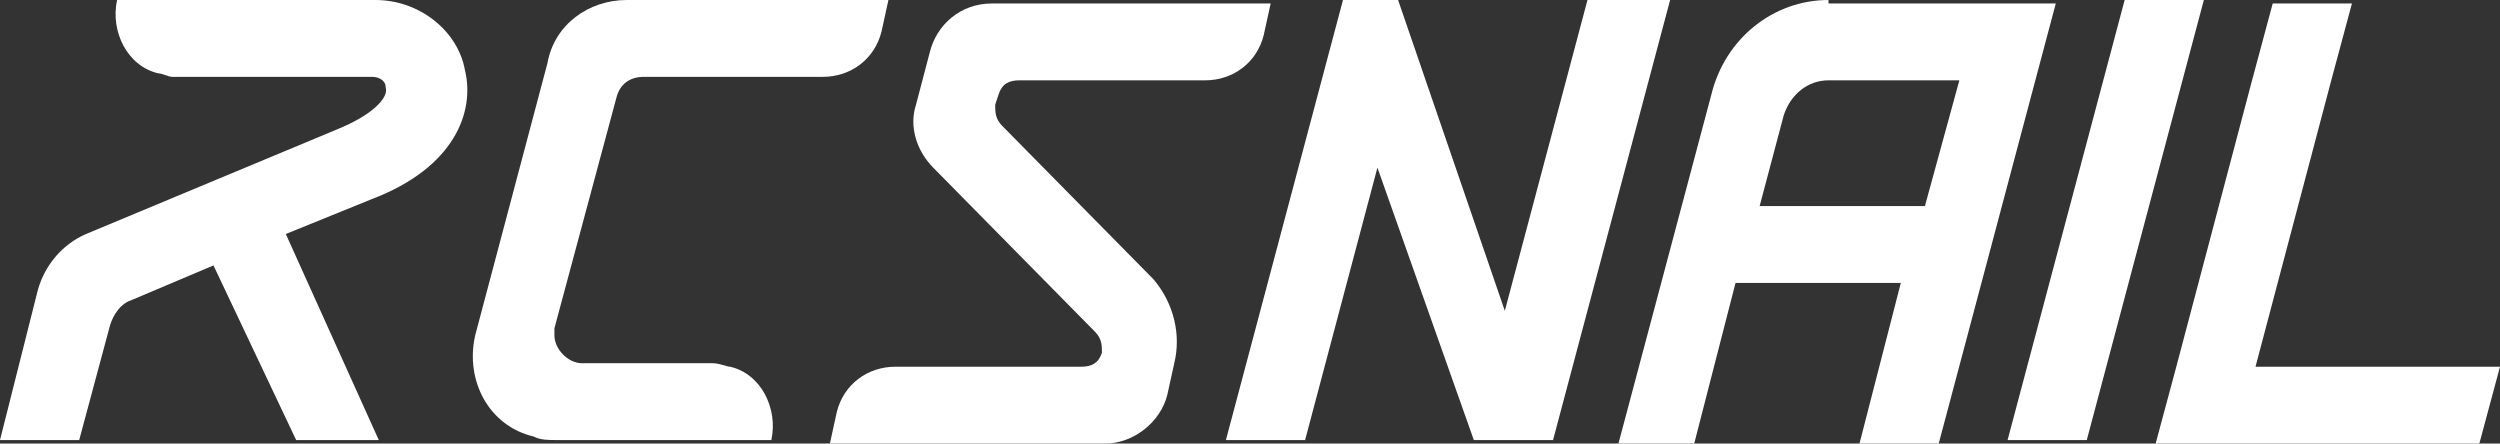 <?xml version="1.0" encoding="UTF-8" standalone="no"?>
<svg
   xmlns:dc="http://purl.org/dc/elements/1.1/"
   xmlns:cc="http://creativecommons.org/ns#"
   xmlns:rdf="http://www.w3.org/1999/02/22-rdf-syntax-ns#"
   xmlns:svg="http://www.w3.org/2000/svg"
   xmlns="http://www.w3.org/2000/svg"
   id="svg16"
   version="1.1"
   viewBox="632.0 34.0 124.0 22.0">
  <rect x="632.0" y="34.0" width="124.0" height="22.0" fill="#333333" stroke="none"/>
  <defs
     id="defs20" />
  <path
     id="path2"
     d="M 659.157 37.118 L 655.57 50.63 C 655.058 52.882 656.254 55.134 658.474 55.653 C 658.816 55.827 659.157 55.827 659.669 55.827 L 670.259 55.827 C 670.601 54.268 669.747 52.535 668.209 52.189 C 668.039 52.189 667.697 52.016 667.355 52.016 L 660.865 52.016 C 660.182 52.016 659.499 51.323 659.499 50.63 C 659.499 50.457 659.499 50.457 659.499 50.283 L 662.573 38.85 C 662.744 38.157 663.256 37.811 663.939 37.811 L 672.821 37.811 C 674.187 37.811 675.383 36.945 675.725 35.559 L 676.066 34 L 663.085 34 C 661.207 34 659.499 35.213 659.157 37.118 Z"
     fill="#ffffff"
     stroke="none"
     stroke-width="1"
     stroke-miterlimit="4"
     stroke-linecap="butt" />
  <path
     id="path4"
     d="M 650.617 34 L 637.807 34 C 637.465 35.559 638.32 37.291 639.857 37.638 C 640.028 37.638 640.369 37.811 640.54 37.811 L 650.446 37.811 C 650.788 37.811 651.129 37.984 651.129 38.331 C 651.3 38.85 650.446 39.716 648.738 40.409 L 636.27 45.606 C 635.074 46.126 634.221 47.165 633.879 48.378 L 632 55.827 L 635.928 55.827 L 637.465 50.11 C 637.636 49.59 637.978 49.071 638.49 48.898 L 642.589 47.165 L 646.689 55.827 L 650.788 55.827 L 646.176 45.606 L 650.446 43.874 C 654.546 42.315 655.57 39.543 655.058 37.465 C 654.716 35.559 652.837 34 650.617 34 Z"
     fill="#ffffff"
     stroke="none"
     stroke-width="1"
     stroke-miterlimit="4"
     stroke-linecap="butt" />
  <path
     id="path6"
     d="M 681.532 38.677 C 681.703 38.158 682.044 37.984 682.557 37.984 L 691.78 37.984 C 693.146 37.984 694.342 37.118 694.683 35.732 L 695.025 34.173 L 681.19 34.173 C 679.653 34.173 678.457 35.213 678.116 36.598 L 677.433 39.197 C 677.091 40.236 677.433 41.449 678.287 42.315 L 686.314 50.457 C 686.656 50.803 686.656 51.15 686.656 51.496 C 686.485 52.016 686.143 52.189 685.631 52.189 L 676.408 52.189 C 675.041 52.189 673.846 53.055 673.504 54.441 L 673.163 56 L 686.827 56 C 688.193 56 689.559 54.961 689.901 53.575 L 690.243 52.016 C 690.584 50.63 690.243 49.071 689.218 47.858 L 681.703 40.236 C 681.361 39.89 681.361 39.543 681.361 39.197 L 681.532 38.677 Z"
     fill="#ffffff"
     stroke="none"
     stroke-width="1"
     stroke-miterlimit="4"
     stroke-linecap="butt" />
  <path
     id="path8"
     d="M 737.383 34 L 731.576 55.827 L 735.504 55.827 L 741.311 34 L 737.383 34 Z"
     fill="#ffffff"
     stroke="none"
     stroke-width="1"
     stroke-miterlimit="4"
     stroke-linecap="butt" />
  <path
     id="path10"
     d="M 743.873 52.189 L 747.631 37.984 L 748.656 34.173 L 744.727 34.173 L 743.702 37.984 L 739.945 52.189 L 738.92 56 L 754.975 56 L 756 52.189 L 743.873 52.189 Z"
     fill="#ffffff"
     stroke="none"
     stroke-width="1"
     stroke-miterlimit="4"
     stroke-linecap="butt" />
  <path
     id="path12"
     d="M 722.694 34 C 719.961 34 717.57 35.905 716.887 38.677 L 712.275 56 L 716.033 56 L 718.082 48.032 L 726.281 48.032 L 724.231 56 L 728.16 56 L 733.967 34.173 L 722.694 34.173 L 722.694 34 Z M 727.476 44.221 L 719.278 44.221 L 720.474 39.716 C 720.815 38.677 721.669 37.984 722.694 37.984 L 729.184 37.984 L 727.476 44.221 Z"
     fill="#ffffff"
     stroke="none"
     stroke-width="1"
     stroke-miterlimit="4"
     stroke-linecap="butt" />
  <path
     id="path14"
     d="M 710.739 34 L 706.639 49.417 L 701.345 34 L 698.612 34 L 692.805 55.827 L 696.733 55.827 L 700.32 42.315 L 705.102 55.827 L 709.031 55.827 L 714.838 34 L 710.739 34 Z"
     fill="#ffffff"
     stroke="none"
     stroke-width="1"
     stroke-miterlimit="4"
     stroke-linecap="butt" />
</svg>
